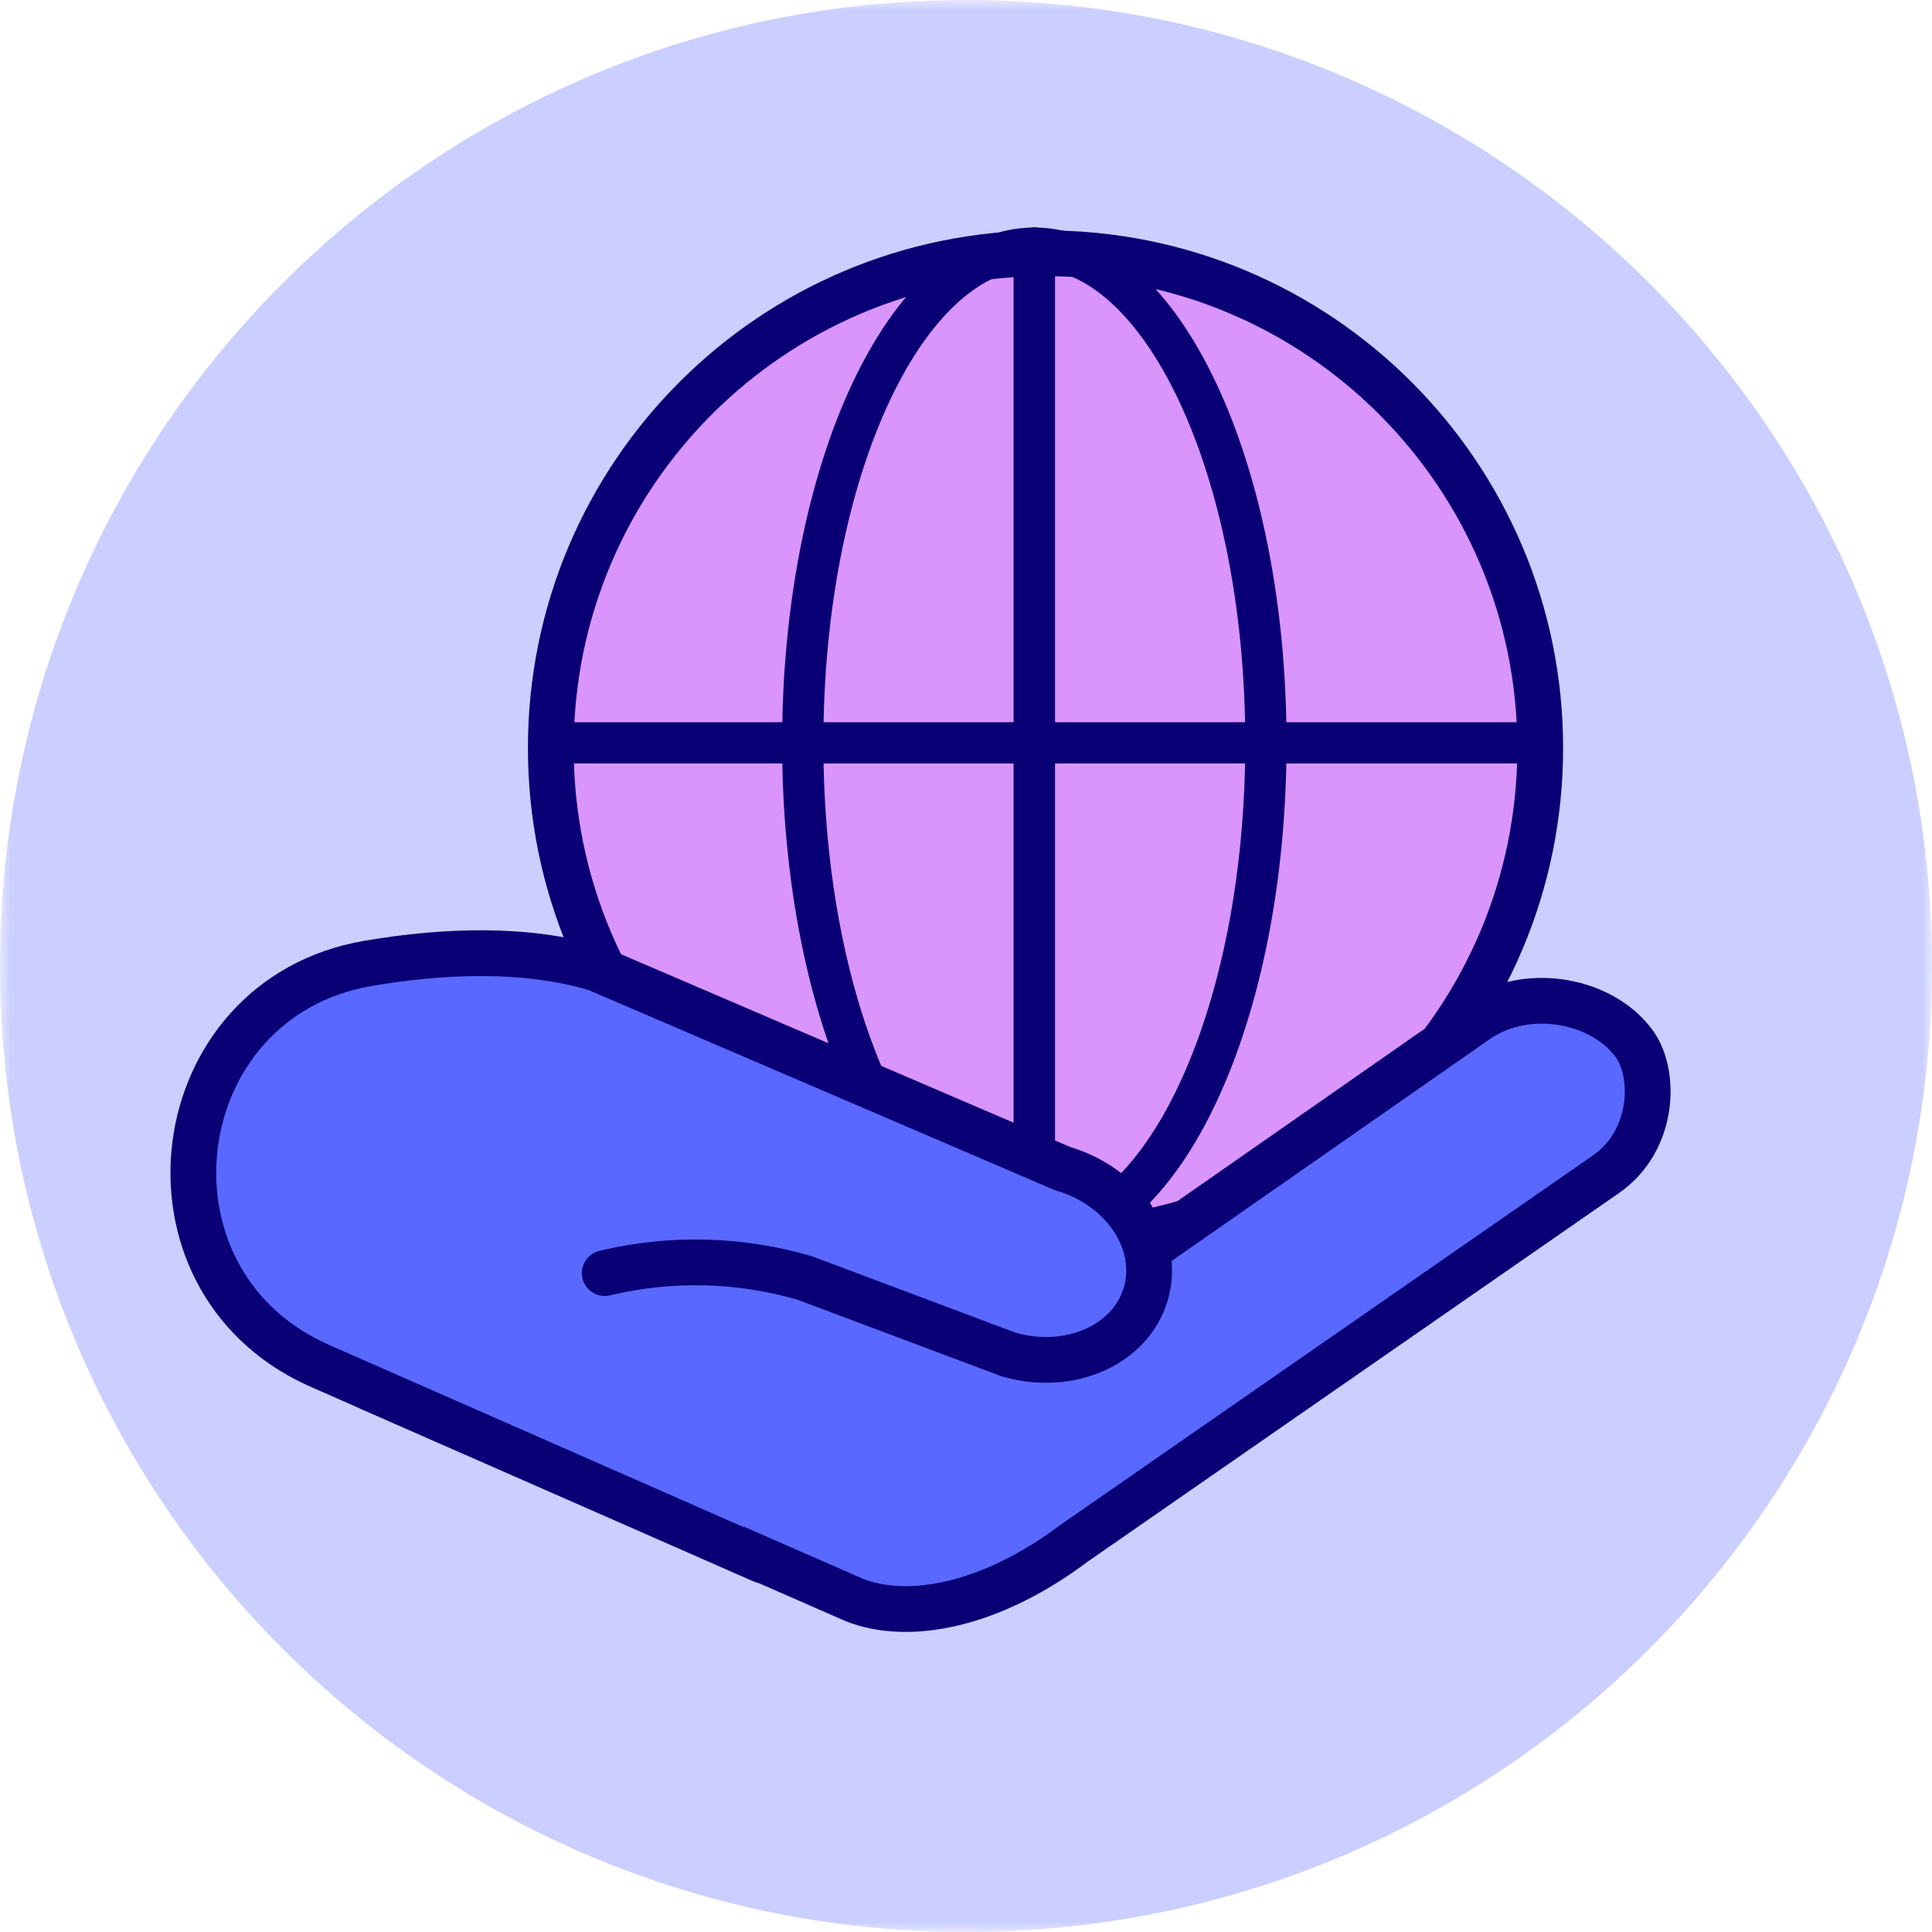 <svg xmlns="http://www.w3.org/2000/svg" xmlns:xlink="http://www.w3.org/1999/xlink" width="96px" height="96px" viewBox="0 0 96 96"><title>BC6675A9-2948-46FC-A9A0-0595307A455D</title><desc>Created with sketchtool.</desc><defs><polygon id="path-1" points="0 0 96 0 96 96 0 96"></polygon></defs><g id="Desktop" stroke="none" stroke-width="1" fill="none" fill-rule="evenodd"><g id="Symposium-Fall" transform="translate(-841, -1135)"><g id="Icon/International" transform="translate(841, 1135)"><g id="Group-3"><mask id="mask-2" fill="white"><use xlink:href="#path-1"></use></mask><g id="Clip-2"></g><path d="M96,48 C96,74.51 74.51,96 48,96 C21.49,96 -0,74.51 -0,48 C-0,21.491 21.49,0 48,0 C74.51,0 96,21.491 96,48" id="Fill-1" fill="#CACFFF" mask="url(#mask-2)"></path></g><path d="M76.533,37.166 C76.533,50.742 65.527,61.748 51.951,61.748 C38.375,61.748 27.369,50.742 27.369,37.166 C27.369,23.59 38.375,12.585 51.951,12.585 C65.527,12.585 76.533,23.59 76.533,37.166" id="Fill-4" fill="#DA95FD"></path><path d="M76.533,37.166 C76.533,50.742 65.527,61.748 51.951,61.748 C38.375,61.748 27.369,50.742 27.369,37.166 C27.369,23.59 38.375,12.585 51.951,12.585 C65.527,12.585 76.533,23.59 76.533,37.166 Z" id="Stroke-6" stroke="#0A0076" stroke-width="2.274" stroke-linecap="round" stroke-linejoin="round"></path><g id="Group-11" transform="translate(27.2, 36)"><polyline id="Fill-8" fill="#E48BFF" points="48.776 0.912 9.276 0.912 0.348 0.912"></polyline><polyline id="Stroke-10" stroke="#0A0076" stroke-width="2.05" stroke-linecap="round" stroke-linejoin="round" points="48.776 0.912 9.276 0.912 0.348 0.912"></polyline></g><path d="M51.397,61.493 C45.041,61.493 39.888,50.488 39.888,36.912 C39.888,23.336 45.041,12.33 51.397,12.33" id="Stroke-12" stroke="#0A0076" stroke-width="2.05" stroke-linecap="round" stroke-linejoin="round"></path><path d="M51.397,12.33 L51.397,60.983" id="Stroke-14" stroke="#0A0076" stroke-width="2.05" stroke-linecap="round" stroke-linejoin="round"></path><path d="M51.394,12.33 C57.749,12.33 62.902,23.335 62.902,36.911 C62.902,50.487 57.749,61.493 51.394,61.493" id="Stroke-16" stroke="#0A0076" stroke-width="2.05" stroke-linecap="round" stroke-linejoin="round"></path><path d="M51.394,61.493 L51.394,12.84" id="Stroke-18" stroke="#0A0076" stroke-width="2.05" stroke-linecap="round" stroke-linejoin="round"></path><g id="Group-23" transform="translate(13.6, 49.6)"><path d="M41.106,14.12 L59.794,1.088 C62.259,-0.621 65.954,0.08 67.548,2.19 C68.685,3.628 68.658,7.041 66.194,8.751 L39.765,27.086 C35.654,30.179 31.54,30.976 28.837,29.896 L4.928,19.425 C2.109,18.3 2.541,14.152 3.738,11.5 L0.771,6.284 L10.104,3.106 L21.86,4.801 L42.511,10.629" id="Fill-20" fill="#5968FF"></path><path d="M41.106,14.12 L59.794,1.088 C62.259,-0.621 65.954,0.08 67.548,2.19 C68.685,3.628 68.658,7.041 66.194,8.751 L39.765,27.086 C35.654,30.179 31.54,30.976 28.837,29.896 L4.928,19.425 C2.109,18.3 2.541,14.152 3.738,11.5 L0.771,6.284 L10.104,3.106 L21.86,4.801 L42.511,10.629" id="Stroke-22" stroke="#0A0076" stroke-width="2.274" stroke-linecap="round" stroke-linejoin="round"></path></g><g id="Group-27" transform="translate(9.6, 47.2)"><path d="M28.279,30.331 C28.279,30.331 18.108,25.861 6.452,20.738 C6.335,20.687 6.22,20.635 6.106,20.582 C-3.229,16.283 -1.441,2.4 8.688,0.67 C12.414,0.034 16.467,-0.132 20.013,0.917 L43.204,10.869 C46.228,11.749 48.079,14.531 47.337,17.081 C46.595,19.631 43.541,20.985 40.517,20.105 L30.376,16.298 C27.144,15.357 23.723,15.275 20.448,16.059" id="Fill-24" fill="#5968FF"></path><path d="M28.279,30.331 C28.279,30.331 18.108,25.861 6.452,20.738 C6.335,20.687 6.22,20.635 6.106,20.582 C-3.229,16.283 -1.441,2.4 8.688,0.67 C12.414,0.034 16.467,-0.132 20.013,0.917 L43.204,10.869 C46.228,11.749 48.079,14.531 47.337,17.081 C46.595,19.631 43.541,20.985 40.517,20.105 L30.376,16.298 C27.144,15.357 23.723,15.275 20.448,16.059" id="Stroke-26" stroke="#0A0076" stroke-width="2.274" stroke-linecap="round" stroke-linejoin="round"></path></g></g></g></g></svg>